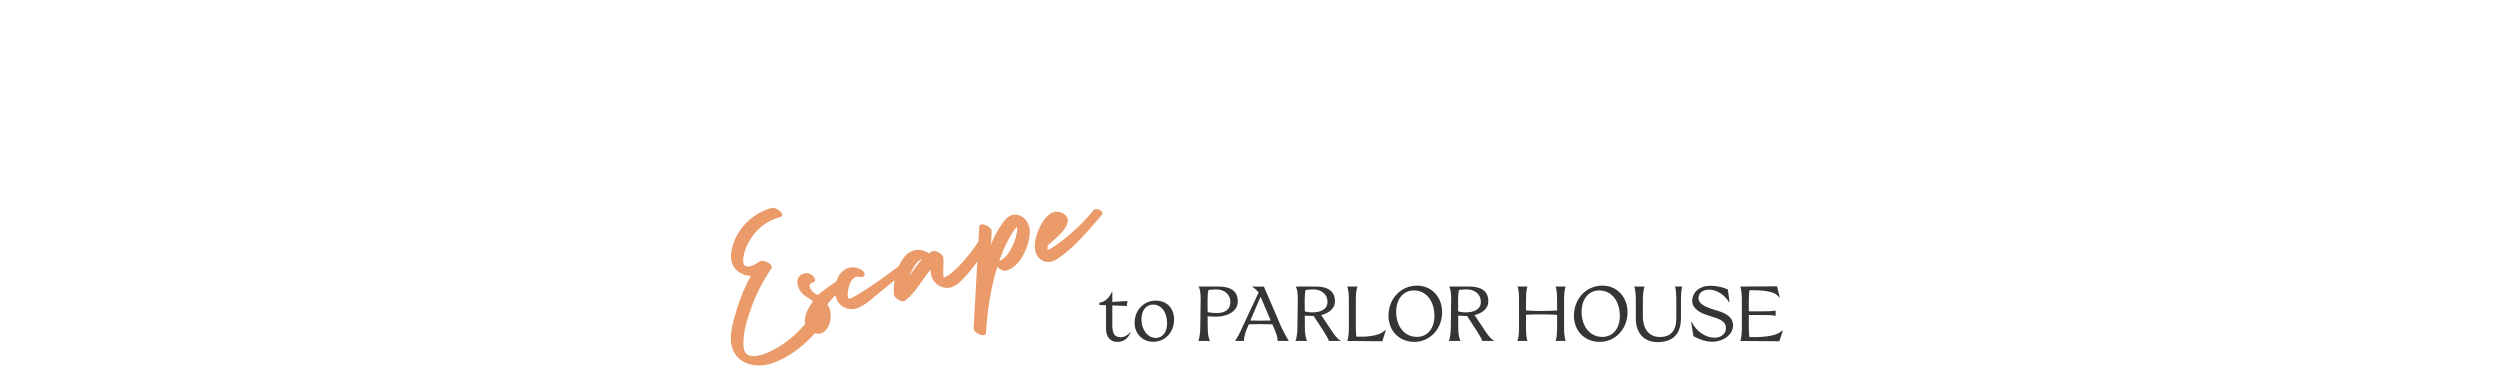 <svg xmlns="http://www.w3.org/2000/svg" fill="none" viewBox="0 0 2046 320" height="320" width="2046">
<path fill="#353535" d="M899.698 247.741C904.151 247.359 907.903 243.67 910.002 238.837H910.32V247.105L922.723 246.342L922.15 250.412L910.32 249.967V265.995C910.32 272.992 912.165 275.981 917.189 275.981C921.26 275.981 923.931 273.055 925.203 271.656L925.394 271.719C924.249 274.327 921.832 279.797 914.391 279.797C908.73 279.797 905.168 275.79 905.168 269.175V249.776L899.698 249.586V247.741ZM943.828 279.733C934.924 279.733 928.563 272.928 928.563 264.151C928.563 253.911 936.132 246.024 945.736 246.024C955.022 246.024 960.874 252.257 960.874 261.607C960.874 271.91 953.496 279.733 943.828 279.733ZM945.927 276.553C951.524 276.553 955.15 271.847 955.15 264.469C955.15 255.501 950.443 249.268 943.701 249.268C937.913 249.268 934.16 254.038 934.16 261.416C934.16 269.939 939.312 276.553 945.927 276.553ZM997.682 234.512C1007.16 234.512 1013.01 238.328 1013.01 246.469C1013.01 256.137 1002.26 259.126 995.837 259.126C993.548 259.126 990.94 259.126 988.332 258.872L988.396 268.285C988.459 276.617 990.304 279.034 990.304 279.034H980.636C980.636 279.034 982.163 276.617 982.29 268.285L982.608 245.324C982.735 236.928 980.954 234.512 980.954 234.512H997.682ZM988.332 255.437C990.622 255.946 992.275 256.2 995.583 256.2C1001.82 256.2 1006.9 253.974 1006.9 247.041C1006.9 240.872 1001.94 236.865 995.583 236.865C993.039 236.865 990.813 236.992 988.968 237.31C988.586 238.964 988.268 241.572 988.268 245.324L988.332 255.437ZM1010.82 279.034C1013.55 274.709 1015.46 270.956 1016.35 268.603L1030.03 239.473C1028.88 237.755 1027.16 236.165 1024.75 234.639V234.512L1034.41 234.575C1035.05 236.356 1035.88 238.201 1037.28 241.254L1048.34 267.013C1050.44 271.338 1051.91 274.582 1054.83 279.034H1045.67C1045.61 276.363 1044.85 273.628 1042.87 268.985L1041.35 265.423C1037.91 265.296 1034.41 265.232 1030.6 265.232C1027.93 265.232 1025.06 265.296 1022.01 265.423L1019.85 270.575C1019.85 270.575 1018 275.281 1018 279.034H1010.82ZM1023.28 262.306C1026.02 262.37 1028.88 262.433 1031.87 262.433C1034.35 262.433 1037.09 262.433 1039.95 262.306L1033.4 246.978C1032.82 245.579 1032.19 244.243 1031.62 242.844L1023.28 262.306ZM1077.19 234.512C1086.66 234.512 1092.51 238.328 1092.51 246.469C1092.51 253.084 1086.85 256.455 1081.26 257.854L1090.61 271.847C1092.32 274.391 1094.36 277.253 1097.22 278.779V279.034H1087.49C1087.43 277.762 1084.37 272.801 1082.53 269.939L1075.09 258.554C1072.86 258.554 1070.38 258.554 1067.84 258.299L1067.9 268.285C1067.96 276.617 1069.81 279.034 1069.81 279.034H1060.14C1060.14 279.034 1061.67 276.617 1061.79 268.285L1062.11 245.324C1062.24 236.928 1060.46 234.512 1060.46 234.512H1077.19ZM1067.84 254.865C1070.13 255.373 1071.14 255.628 1074.45 255.628C1080.68 255.628 1086.41 253.211 1086.41 247.041C1086.41 240.872 1081.45 236.865 1075.09 236.865C1072.54 236.865 1070.32 236.992 1068.47 237.31C1068.09 238.964 1067.77 241.572 1067.77 245.324L1067.84 254.865ZM1110.96 234.512C1110.96 234.512 1109.62 236.928 1109.62 245.324V268.285C1109.62 271.401 1109.81 273.882 1110.07 275.536C1116.36 275.663 1128.39 275.726 1133.67 270.129L1134.11 270.384L1131.31 279.288L1102.56 279.034C1102.56 279.034 1103.9 276.617 1103.9 268.285V245.324C1103.9 236.928 1102.56 234.512 1102.56 234.512H1110.96ZM1157.4 279.797C1144.99 279.797 1136.34 270.575 1136.34 258.426C1136.34 244.434 1146.46 233.748 1159.75 233.748C1171.45 233.748 1180.23 242.971 1180.23 255.437C1180.23 269.366 1170.18 279.797 1157.4 279.797ZM1159.56 275.726C1168.21 275.726 1173.93 268.921 1173.93 258.554C1173.93 246.215 1167.07 237.692 1157.14 237.692C1148.43 237.692 1142.64 244.688 1142.64 255.31C1142.64 267.013 1149.45 275.726 1159.56 275.726ZM1202.72 234.512C1212.19 234.512 1218.04 238.328 1218.04 246.469C1218.04 253.084 1212.38 256.455 1206.79 257.854L1216.14 271.847C1217.85 274.391 1219.89 277.253 1222.75 278.779V279.034H1213.02C1212.96 277.762 1209.9 272.801 1208.06 269.939L1200.62 258.554C1198.39 258.554 1195.91 258.554 1193.37 258.299L1193.43 268.285C1193.49 276.617 1195.34 279.034 1195.34 279.034H1185.67C1185.67 279.034 1187.2 276.617 1187.32 268.285L1187.64 245.324C1187.77 236.928 1185.99 234.512 1185.99 234.512H1202.72ZM1193.37 254.865C1195.66 255.373 1196.67 255.628 1199.98 255.628C1206.21 255.628 1211.94 253.211 1211.94 247.041C1211.94 240.872 1206.98 236.865 1200.62 236.865C1198.07 236.865 1195.85 236.992 1194 237.31C1193.62 238.964 1193.3 241.572 1193.3 245.324L1193.37 254.865ZM1250.09 234.512C1250.09 234.512 1248.88 236.928 1248.88 245.324V254.101C1252.95 254.419 1257.02 254.483 1261.6 254.483C1265.42 254.483 1269.87 254.356 1274.32 254.101V245.324C1274.32 236.928 1273.11 234.512 1273.11 234.512H1281.38C1281.38 234.512 1280.04 236.928 1280.04 245.324V268.285C1280.04 276.617 1281.38 279.034 1281.38 279.034H1273.11C1273.11 279.034 1274.32 276.617 1274.32 268.285V257.663C1269.87 257.409 1265.35 257.282 1260.33 257.282C1256.83 257.282 1252.89 257.345 1248.88 257.6V268.285C1248.88 276.617 1250.09 279.034 1250.09 279.034H1241.82C1241.82 279.034 1243.16 276.617 1243.16 268.285V245.324C1243.16 239.282 1242.58 235.402 1241.82 234.512H1250.09ZM1309.14 279.797C1296.74 279.797 1288.09 270.575 1288.09 258.426C1288.09 244.434 1298.2 233.748 1311.49 233.748C1323.19 233.748 1331.97 242.971 1331.97 255.437C1331.97 269.366 1321.92 279.797 1309.14 279.797ZM1311.3 275.726C1319.95 275.726 1325.68 268.921 1325.68 258.554C1325.68 246.215 1318.81 237.692 1308.88 237.692C1300.17 237.692 1294.38 244.688 1294.38 255.31C1294.38 267.013 1301.19 275.726 1311.3 275.726ZM1338.75 245.324C1338.75 236.928 1337.41 234.512 1337.41 234.512H1345.87C1345.87 235.529 1344.53 237.056 1344.53 245.324V259.508C1344.53 265.995 1347.33 275.79 1358.53 275.79C1368.19 275.79 1371.88 269.621 1371.88 260.716V245.324C1371.88 236.928 1370.87 234.512 1370.87 234.512H1376.72C1376.72 234.512 1375.7 236.928 1375.7 245.324V260.398C1375.7 269.748 1372.2 279.988 1356.62 279.988C1344.53 279.988 1338.75 271.529 1338.75 260.78V245.324ZM1384.89 246.278C1384.89 241.317 1388.52 233.876 1400.16 233.876C1405.44 233.876 1409.76 235.148 1414.09 236.801L1415.42 247.169L1415.04 247.296C1409.76 238.773 1402.13 237.056 1398.95 237.056C1392.21 237.056 1390.04 240.681 1390.04 244.116C1390.04 247.614 1393.67 250.54 1400.73 252.766L1406.2 254.483C1414.15 256.964 1418.35 260.525 1418.35 266.313C1418.35 273.946 1410.14 279.67 1401.3 279.67C1396.09 279.67 1390.68 277.825 1385.91 275.154L1384 263.515L1384.45 263.451C1388.26 271.338 1396.02 276.363 1403.08 276.363C1408.87 276.363 1412.5 273.119 1412.5 268.412C1412.5 265.168 1410.97 262.306 1403.4 259.889L1397.36 257.981C1388.9 255.31 1384.89 251.048 1384.89 246.278ZM1424.18 279.034C1424.18 279.034 1425.52 276.617 1425.52 268.285V245.324C1425.52 236.928 1424.18 234.512 1424.18 234.512L1454.33 234.321L1456.49 243.225L1456.05 243.48C1452.74 237.501 1439.26 237.437 1431.75 237.501C1431.5 239.155 1431.24 241.699 1431.24 245.324V254.801H1441.42C1445.43 254.801 1449.31 254.801 1453.18 254.165V258.426C1449.31 257.79 1445.43 257.79 1441.42 257.79H1431.24V268.285C1431.24 271.401 1431.43 274.2 1431.69 275.854C1439.26 275.981 1453.31 276.045 1458.59 270.447L1459.04 270.702L1456.24 279.288L1424.18 279.034Z"></path>
<path fill="#EB9A69" d="M658.227 266.027C661.098 262.653 670.473 268.59 667.905 271.57C658.703 282.163 647.345 291.297 634.173 296.508C624.049 300.459 611.295 300.508 603.368 292.006C593.927 281.763 599.45 264.986 602.922 253.413C605.795 243.758 609.714 234.533 614.488 225.79C611.6 225.77 608.689 224.933 605.757 223.278C597.859 218.577 597.085 210.246 599.321 202.004C603.624 186.391 616.229 174.335 631.737 170.122C635.464 169.084 643.714 176.158 638.554 177.594C628.302 180.345 619.523 186.908 614.01 195.959C611.145 200.463 608.998 205.695 608.347 211.127C607.914 214.749 608.027 218.115 612.36 218.145C615.562 218.18 619.341 215.481 622.065 213.796C624.719 212.233 633.658 216.232 631.18 219.908C624.739 229.321 619.423 239.45 615.494 250.12C611.788 260.11 607.892 272.006 608.391 282.679C608.761 288.445 611.205 291.678 616.903 291.431C621.687 291.231 626.29 289.641 630.446 287.558C641.069 282.438 650.522 274.967 658.227 266.027ZM686.543 228.901C689.871 226.43 695.051 232.093 691.298 234.888C685.943 238.953 681.182 243.676 677.113 249.031C678.515 251.112 679.372 253.448 679.681 256.039C680.838 264.263 675.752 276.697 665.523 272.13C654.587 267.246 658.34 256.316 665.371 246.43C662.375 244.175 658.869 242.68 656.218 239.814C651.728 234.782 650.322 225.289 658.726 223.67C661.238 223.074 664.212 224.511 665.875 226.417C667.065 227.733 668.054 230.547 665.516 231.047C660.154 232.128 663.359 237.723 666.031 239.554C667.061 240.296 668.065 240.944 669.165 241.564C676.224 235.481 683.475 231.197 686.543 228.901ZM738.006 215.812C741.089 213.203 746.428 217.586 742.824 220.546C734.274 227.559 725.723 234.573 717.173 241.587C710.528 246.938 702.514 255.141 693.103 252.406C675.806 247.233 683.047 214.429 701.491 219.283C703.599 219.829 707.131 221.42 707.536 223.984C707.984 226.331 705.77 227.256 703.757 226.684C696.534 224.781 694.135 235.026 693.787 240.065C693.402 244.6 694.968 244.679 695.61 244.397C703.069 241.6 727.688 224.244 738.006 215.812ZM800.374 198.245C802.729 194.5 809.911 198.474 807.719 202.07C802.128 210.834 796.275 219.774 789.015 227.355C785.762 230.835 781.702 234.745 776.669 235.529C771.635 236.312 766.409 233.442 763.794 229.227C761.987 226.435 761.598 223.557 761.687 220.547C754.586 228.701 749.691 239.228 740.938 245.886C737.87 248.182 731.74 243.916 731.532 240.576C731.016 230.217 733.479 218.719 740.022 210.411C745.068 203.755 753.728 202.683 760.087 207.4C760.867 206.874 761.647 206.348 762.523 205.795C763.59 205.189 765.061 205.295 766.447 205.835C768.731 206.641 771.105 208.143 771.68 209.836C771.935 210.383 772.068 210.861 772.01 211.392C772.346 214.079 772.151 216.707 771.982 219.431C771.814 222.155 772.001 224.678 772.215 227.295C772.406 227.242 772.501 227.215 772.597 227.189C782.121 223.302 795.8 205.49 800.374 198.245ZM744.443 225.553C747.69 220.942 750.815 216.262 754.631 212.214C754.535 212.24 754.535 212.24 754.508 212.145C753.893 212.522 753.25 212.804 752.704 213.059C750.994 213.947 749.715 215.641 748.723 217.256C747.031 219.684 745.636 222.44 744.554 225.213C744.485 225.335 744.512 225.43 744.443 225.553ZM835.775 176.961C841.342 179.942 843.236 186.005 842.718 191.916C841.705 202.701 834.784 218.528 823.263 221.529C821.256 222.088 818.01 220.417 816.225 218.443C810.765 235.82 808.009 254.401 806.919 272.312C806.683 277.011 796.602 272.61 796.807 268.537C798.385 240.913 799.841 213.221 801.419 185.598C801.682 180.994 811.859 185.369 811.654 189.442C811.411 193.01 811.196 196.674 810.953 200.243C813.281 194.549 816.071 189.036 819.525 184.059C823.436 178.131 828.308 173.068 835.775 176.961ZM832.368 189.133C832.553 187.949 832.398 186.654 832.27 185.454C831.941 185.751 831.639 186.144 831.336 186.537C830.567 187.472 829.919 188.476 829.177 189.507C826.19 193.942 823.813 198.723 821.655 203.545C820.297 206.806 818.993 210.258 817.784 213.684C826.188 210.212 831.305 197.152 832.368 189.133ZM894.577 172.435C897.273 168.801 904.247 173.141 901.652 176.026C891.092 188.027 880.235 201.552 866.954 210.809C862.161 214.305 856.698 216.135 851.466 212.134C843.333 205.851 847.759 192.16 851.488 184.841C854.873 178.132 861.798 169.718 870.089 174.721C882.046 181.792 862.598 196.267 857.54 200.661C857.566 200.757 857.566 200.757 857.471 200.783C857.312 202.063 857.276 203.412 857.239 204.761C866.641 200.805 887 182.575 894.577 172.435Z"></path>
</svg>
